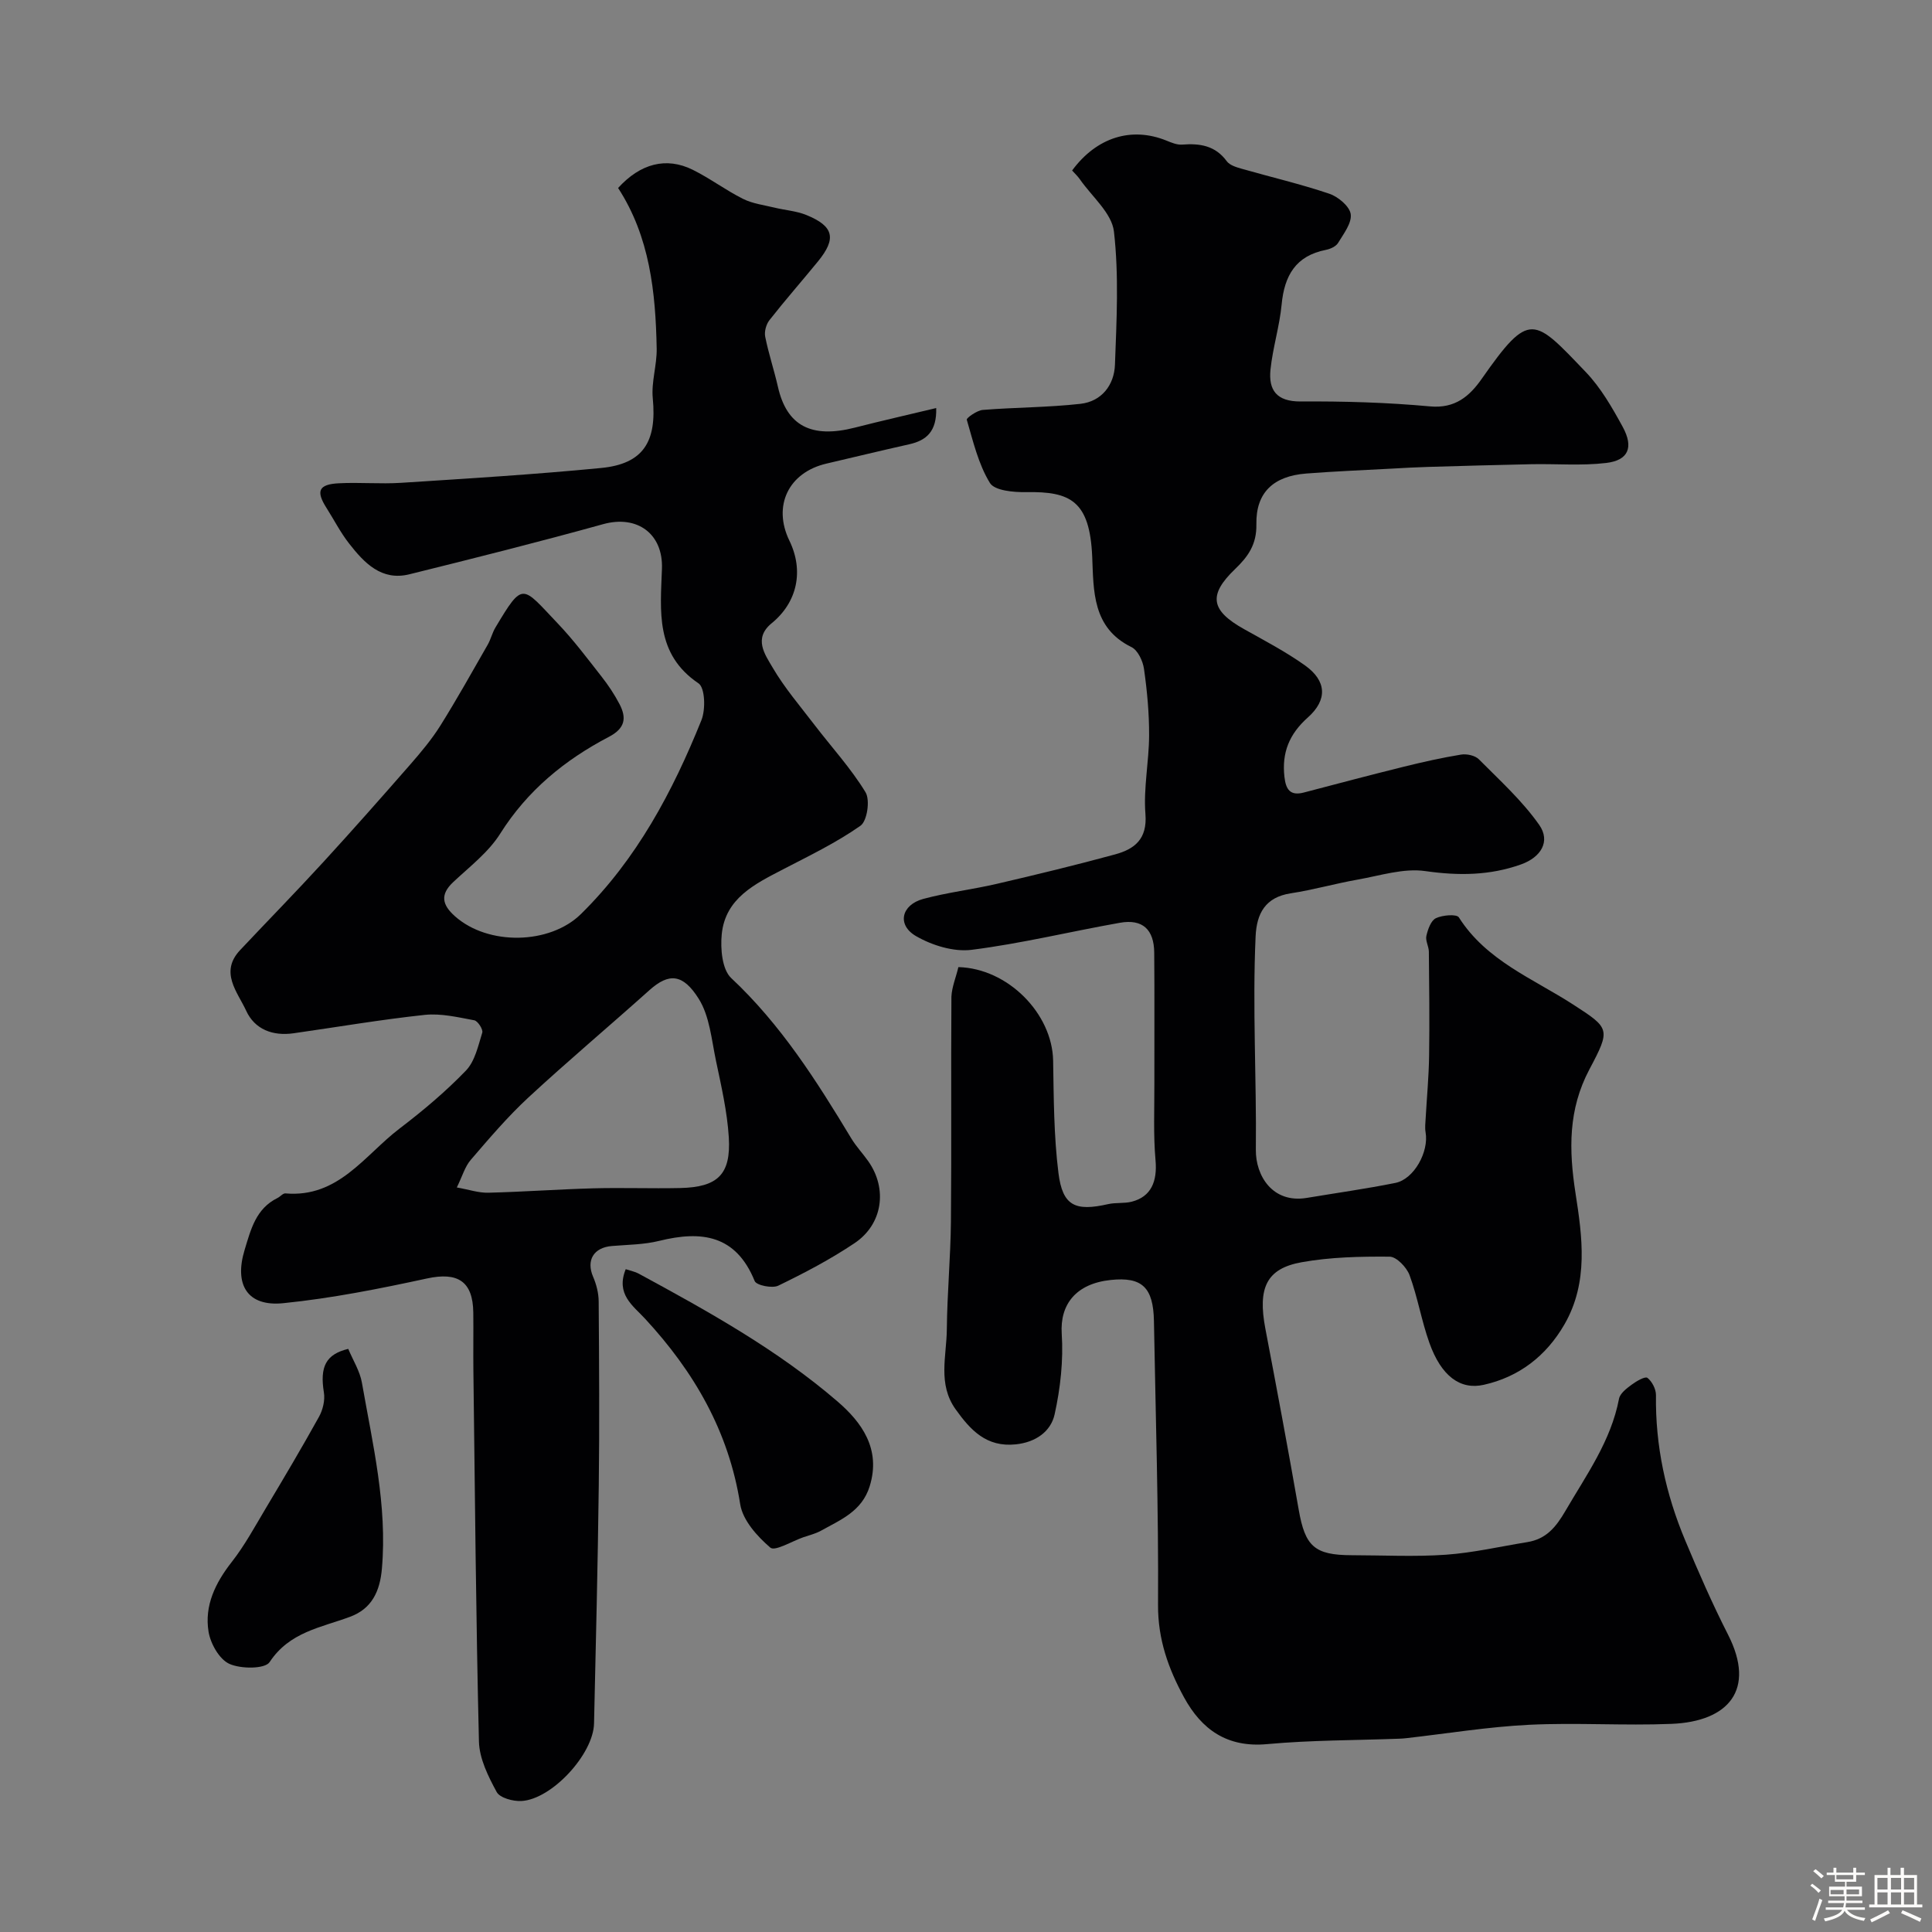 <svg enable-background="new 0 0 400 400" viewBox="0 0 400 400" xmlns="http://www.w3.org/2000/svg"><rect x="0" y="0" width="400" height="400" fill="#808080" stroke="none"/><path d="m374.8 390.4.4-.4c.7.5 1.3 1 1.8 1.4l-.5.5c-.5-.6-1.1-1.1-1.7-1.5zm1 7.3-.6-.3c.5-1.4 1.1-2.8 1.5-4.3.2.1.4.2.6.3-.5 1.3-1 2.8-1.5 4.3zm-.4-10.3.5-.4c.4.3 1 .8 1.7 1.4l-.5.5c-.5-.5-1.1-1-1.7-1.5zm2.5.3h1.7v-1h.6v1h3.5v-1h.6v1h1.8v.5h-1.8v1.4h-2v1h3.2v2h-3.2v.9h3.3v.5h-3.4c0 .3-.1.6-.1.9h4v.5h-3.7c.7.9 1.9 1.5 3.8 1.7-.1.2-.2.4-.3.6-2.1-.4-3.5-1.1-4-2.1-.4 1-1.8 1.7-4 2.2-.1-.2-.2-.4-.3-.6 2.1-.4 3.4-1 3.8-1.8h-3.4v-.5h3.6c.1-.3.1-.6.2-.9h-3.3v-.5h3.4c0-.3 0-.6 0-.9h-3.2v-2h3.3v-1h-2.1v-1.4h-1.7v-.5zm1.1 3.5v1h2.7c0-.3 0-.4 0-.4 0-.1 0-.2 0-.2 0-.1 0-.2 0-.3h-2.7zm1.2-3v.9h3.5v-.9zm4.7 3h-2.6v.6.4h2.6z" fill="#fcfbfa"/><path d="m393.6 386.7h.6v1.5h2.7v6.1h1.1v.6h-11v-.6h1.1v-6.1h2.7v-1.5h.6v1.5h2.1v-1.5zm-2.7 8.8.4.6c-1.2.6-2.5 1.3-3.8 1.9-.1-.2-.2-.4-.3-.6 1.2-.6 2.5-1.2 3.7-1.9zm-2.2-6.7v2.4h2.1v-2.4zm0 3v2.5h2.1v-2.5zm2.8-3v2.4h2.1v-2.4zm0 3v2.5h2.1v-2.5zm6 6.1c-1.4-.7-2.7-1.3-3.9-1.8l.3-.6c1.5.6 2.7 1.2 3.9 1.7zm-1.2-9.1h-2.1v2.4h2.1zm-2.1 3v2.5h2.1v-2.5z" fill="#fcfbfa"/><g fill="#010103"><path d="m198.42 200.23c10.21.25 19.45 9.59 19.62 19.38.13 7.76.14 15.57 1.1 23.24.85 6.83 3.48 8 10.29 6.45 1.59-.36 3.34-.1 4.91-.51 3.98-1.03 5.29-4.17 4.9-8.56-.47-5.29-.22-10.65-.24-15.98-.02-9 .05-18-.03-27-.04-4.83-2.43-7.03-7.1-6.2-10.25 1.81-20.4 4.3-30.71 5.6-3.71.47-8.19-.92-11.51-2.84-3.99-2.31-3.06-6.46 1.5-7.7 5.01-1.35 10.21-1.95 15.27-3.13 8.18-1.9 16.36-3.88 24.46-6.09 4.02-1.1 6.68-3.16 6.27-8.35-.43-5.37.74-10.85.76-16.28.02-4.6-.41-9.22-1.06-13.78-.23-1.63-1.28-3.87-2.6-4.51-8.15-3.98-7.82-11.74-8.12-18.71-.5-11.58-4.53-13.53-13.64-13.37-2.59.05-6.56-.3-7.54-1.9-2.39-3.9-3.48-8.62-4.79-13.1-.1-.35 2.11-1.92 3.31-2.02 6.73-.54 13.51-.51 20.21-1.26 4.41-.49 7.01-3.9 7.16-8.12.34-9.19.83-18.48-.21-27.55-.44-3.83-4.58-7.25-7.07-10.84-.46-.66-1.07-1.22-1.59-1.8 5.08-6.89 12.3-9.12 19.53-6.19 1.03.42 2.19.91 3.25.83 3.66-.29 6.86.19 9.24 3.44.6.82 1.94 1.23 3.02 1.54 6.07 1.74 12.24 3.17 18.21 5.19 1.83.62 4.2 2.6 4.43 4.22.26 1.84-1.47 4.07-2.61 5.96-.44.73-1.6 1.26-2.51 1.44-6.26 1.22-8.61 5.32-9.18 11.3-.43 4.53-1.84 8.96-2.31 13.49-.43 4.23 1.24 6.63 6.25 6.6 8.93-.06 17.9.2 26.79 1.02 5.22.48 8.2-2.15 10.69-5.7 9.93-14.2 10.75-12.69 21.56-1.4 3.11 3.25 5.45 7.34 7.63 11.33 2.32 4.25 1.19 6.93-3.4 7.48-5.12.61-10.36.15-15.55.26-7.12.14-14.24.36-21.36.56-2.48.07-4.96.21-7.44.35-5.93.32-11.86.56-17.78 1.02-6.75.53-10.43 3.9-10.31 10.5.08 4.21-1.73 6.71-4.45 9.32-5.58 5.37-4.98 8.55 1.91 12.4 4.27 2.39 8.64 4.68 12.61 7.51 4.47 3.19 4.71 7.11.57 10.79-3.84 3.42-5.4 7.29-4.83 12.29.29 2.59 1.18 3.98 4.03 3.23 6.89-1.81 13.77-3.63 20.68-5.34 3.92-.97 7.88-1.86 11.86-2.51 1.17-.19 2.89.18 3.68.97 4.34 4.37 8.98 8.58 12.49 13.57 2.41 3.43.37 6.72-3.74 8.19-6.48 2.32-12.96 2.37-19.83 1.39-4.49-.65-9.35.94-14 1.76-4.64.82-9.2 2.13-13.86 2.84-5.28.81-7.06 4.18-7.28 8.91-.67 14.73.21 29.47.05 44.2-.06 5.3 3.41 11.14 10.56 9.95 6.11-1.02 12.26-1.88 18.33-3.1 3.86-.78 6.97-6.44 6.25-10.5-.17-.95-.03-1.95.02-2.93.24-4.29.65-8.58.71-12.87.11-7.18.02-14.37-.05-21.56-.01-1.11-.75-2.3-.51-3.31.31-1.34.94-3.15 1.97-3.64 1.37-.65 4.29-.89 4.75-.17 5.69 8.96 15.29 12.64 23.62 18.02 7.67 4.96 7.85 5.08 3.4 13.47-4.38 8.28-4.27 16.58-2.86 25.67 1.39 8.93 2.73 18.37-2.28 27.08-3.82 6.64-9.5 10.93-16.72 12.54-4.85 1.09-8.8-1.76-11.27-8.71-1.63-4.57-2.42-9.45-4.1-14-.6-1.62-2.69-3.8-4.11-3.82-6.08-.05-12.26.08-18.22 1.15-7.33 1.31-9.12 5.34-7.52 13.76 2.38 12.49 4.72 24.98 6.91 37.51 1.32 7.55 3.25 9.37 10.96 9.39 6.5.01 13.02.35 19.49-.1 5.65-.4 11.25-1.7 16.86-2.61 3.91-.63 5.93-3.07 7.92-6.49 4.34-7.45 9.41-14.45 11.08-23.19.21-1.11 1.56-2.14 2.61-2.91.98-.73 2.79-1.78 3.27-1.42.96.74 1.78 2.34 1.77 3.57-.15 10.49 2.03 20.5 6.06 30.1 2.76 6.59 5.63 13.15 8.87 19.51 5.79 11.38.1 17.98-11.72 18.46-9.82.4-19.68-.29-29.49.19-8.49.42-16.94 1.81-25.41 2.77-.49.06-.99.09-1.49.11-9.11.34-18.25.29-27.31 1.12-8.29.77-13.58-3.01-17.23-9.7-3.22-5.9-5.41-11.98-5.37-19.1.12-19.6-.5-39.2-.85-58.8-.13-6.97-2.47-9.17-8.91-8.5-7.25.75-10.57 5.08-10.18 11.13.36 5.53-.27 11.27-1.47 16.69-.79 3.57-3.92 5.79-8.05 6.22-6.06.63-9.35-2.92-12.46-7.27-3.73-5.23-1.86-11-1.81-16.54.07-7.47.78-14.93.85-22.4.14-15.5-.01-31 .1-46.49.1-2.05.98-4.09 1.44-6.11z"/><path d="m127.97 38.92c4.61-5.07 9.97-6.48 15.45-3.77 3.58 1.77 6.83 4.23 10.41 6.02 1.97.99 4.3 1.28 6.49 1.81 2.2.54 4.55.69 6.62 1.53 5.71 2.33 6.29 4.87 2.4 9.63-3.33 4.07-6.8 8.02-10.04 12.15-.68.87-1.09 2.38-.87 3.44.7 3.49 1.84 6.88 2.63 10.35 1.83 8.08 6.91 10.76 15.95 8.45 5.46-1.4 10.96-2.64 16.82-4.05.14 4.84-2.01 6.71-5.61 7.51-5.71 1.28-11.4 2.66-17.1 3.99-7.87 1.83-11.19 8.74-7.68 15.97 3.02 6.22 1.65 12.74-3.67 17.08-3.84 3.14-1.39 6.48.18 9.16 2.46 4.21 5.69 7.97 8.66 11.86 3.56 4.65 7.57 9.02 10.59 13.98.98 1.61.34 5.96-1.05 6.93-4.99 3.51-10.58 6.2-16.03 9.03-5.83 3.03-11.94 5.97-12.69 13.42-.3 3 .07 7.32 1.96 9.09 10.3 9.64 17.69 21.31 24.87 33.21 1.01 1.67 2.39 3.12 3.52 4.73 3.99 5.67 3 13.02-2.85 16.94-4.99 3.35-10.37 6.17-15.79 8.8-1.25.61-4.53-.06-4.89-.95-3.88-9.56-11-10.49-19.77-8.32-3.15.78-6.5.79-9.77 1.06-3.82.31-5.38 2.97-3.91 6.38.68 1.58 1.14 3.39 1.15 5.1.09 12.69.18 25.38.02 38.07-.2 16.43-.61 32.87-.98 49.3-.14 6.37-8.75 15.72-15.04 16.06-1.73.09-4.46-.64-5.12-1.87-1.75-3.22-3.58-6.9-3.67-10.44-.62-25.59-.83-51.19-1.15-76.79-.05-4 .03-8-.02-12-.07-6.54-3.25-8.46-9.57-7.09-9.83 2.13-19.76 4.11-29.76 5.12-7.43.76-10.22-3.8-8.01-11.05 1.28-4.21 2.33-8.53 6.79-10.72.58-.28 1.13-1 1.65-.96 10.97.96 16.39-7.91 23.64-13.43 4.83-3.68 9.53-7.63 13.73-11.99 1.87-1.94 2.54-5.13 3.39-7.87.2-.65-.93-2.42-1.66-2.55-3.38-.63-6.89-1.47-10.24-1.12-9.09.97-18.12 2.52-27.18 3.81-4.29.61-8.03-.79-9.81-4.68-1.78-3.87-5.56-7.96-1.24-12.55 5.72-6.08 11.57-12.05 17.21-18.21 6.08-6.63 12.03-13.37 17.95-20.14 2.25-2.58 4.49-5.24 6.3-8.13 3.43-5.48 6.58-11.14 9.8-16.75.64-1.12.93-2.45 1.6-3.56 5.77-9.65 5.45-8.66 12.88-.85 3.27 3.43 6.14 7.26 9.07 11 1.4 1.78 2.68 3.7 3.73 5.71 1.5 2.88 1.19 5.01-2.2 6.79-9.13 4.77-16.88 11.11-22.51 20.06-2.43 3.85-6.32 6.82-9.72 10.01-2.8 2.63-2.24 4.74.34 7.05 6.86 6.14 19.65 5.91 26.11-.44 11.56-11.37 18.98-25.33 24.94-40.13.89-2.21.76-6.71-.6-7.63-9-6.07-7.88-15-7.57-23.73.26-7.25-5.13-11.18-12.17-9.23-13.31 3.69-26.71 7.06-40.12 10.38-5.77 1.43-9.34-2.35-12.46-6.34-1.8-2.29-3.14-4.94-4.71-7.41-2.21-3.47-1.63-4.87 2.51-5.09 4.32-.23 8.68.18 12.99-.1 13.8-.89 27.62-1.73 41.38-3.07 8.72-.85 11.55-5.44 10.68-14.43-.33-3.37.87-6.86.81-10.28-.22-11.68-1.43-23.17-7.99-33.26zm-33.39 206.93c2.5.44 4.52 1.14 6.51 1.09 7.25-.18 14.5-.71 21.75-.91 5.98-.16 11.97.07 17.96-.06 7.8-.17 10.56-2.8 10.09-10.51-.33-5.33-1.56-10.62-2.66-15.87-.92-4.37-1.31-9.24-3.59-12.84-3.24-5.13-6.12-5.38-10.18-1.75-8.32 7.46-16.89 14.66-25.09 22.25-4.27 3.96-8.08 8.44-11.89 12.87-1.21 1.39-1.74 3.36-2.9 5.73z"/><path d="m72.1 279.27c.99 2.37 2.41 4.6 2.83 7 2.23 12.73 5.28 25.37 4.14 38.5-.41 4.73-2.11 8.31-6.6 9.97-6.04 2.24-12.55 3.15-16.65 9.38-.95 1.45-5.98 1.44-8.34.36-2.07-.94-3.89-4.17-4.3-6.64-.89-5.41 1.4-10.11 4.8-14.45 2.68-3.42 4.78-7.32 7.02-11.07 3.75-6.28 7.49-12.58 11.04-18.98.8-1.44 1.28-3.43 1.02-5.03-.88-5.39.44-7.93 5.04-9.04z"/><path d="m129.55 262.77c1.15.38 1.96.53 2.64.9 14.4 7.81 28.76 15.77 41.21 26.49 4.99 4.3 9.05 9.83 6.66 17.55-1.61 5.2-6.02 6.94-10.09 9.21-1.12.62-2.42.93-3.64 1.35-2.35.81-5.88 2.97-6.84 2.15-2.72-2.33-5.72-5.67-6.24-8.99-2.37-15.09-9.56-27.45-19.72-38.43-2.49-2.69-6.08-5.05-3.98-10.23z"/></g></svg>
